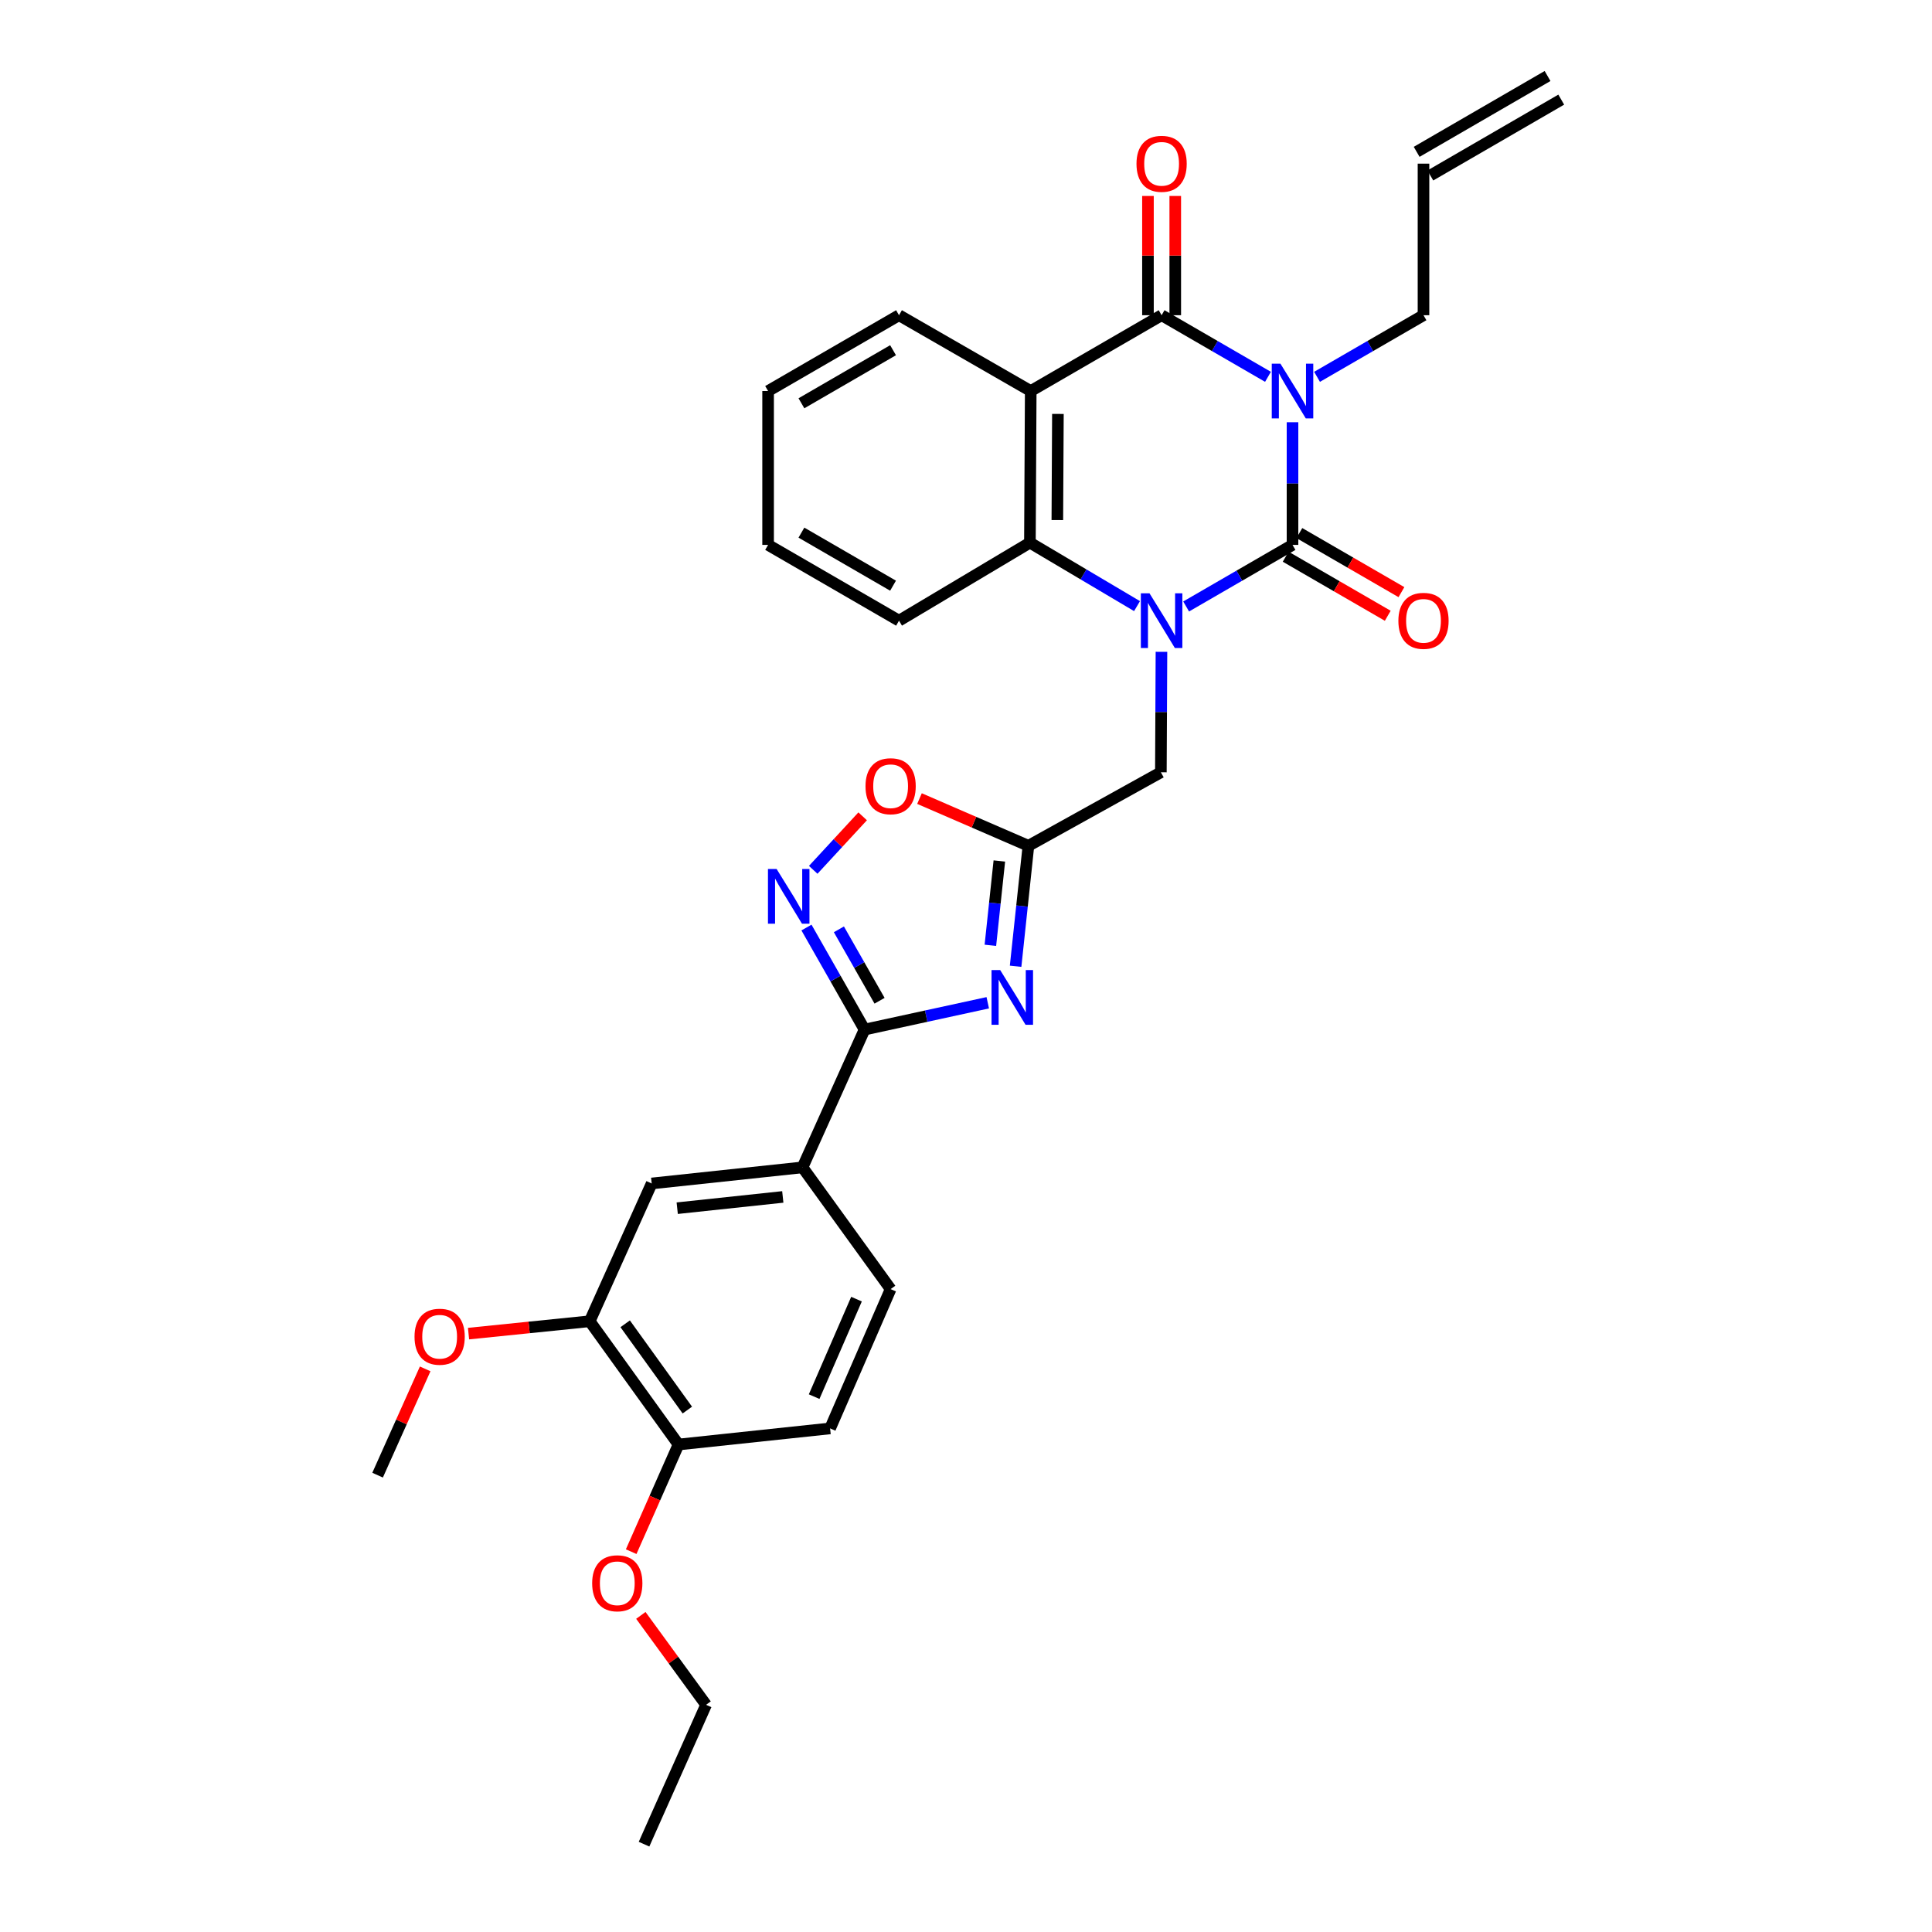 <?xml version='1.0' encoding='iso-8859-1'?>
<svg version='1.1' baseProfile='full'
              xmlns='http://www.w3.org/2000/svg'
                      xmlns:rdkit='http://www.rdkit.org/xml'
                      xmlns:xlink='http://www.w3.org/1999/xlink'
                  xml:space='preserve'
width='1000px' height='1000px' viewBox='0 0 1000 1000'>
<!-- END OF HEADER -->
<rect style='opacity:1.0;fill:#FFFFFF;stroke:none' width='1000' height='1000' x='0' y='0'> </rect>
<path class='bond-0' d='M 669.003,218.55 L 669.003,250.292' style='fill:none;fill-rule:evenodd;stroke:#0000FF;stroke-width:6px;stroke-linecap:butt;stroke-linejoin:miter;stroke-opacity:1' />
<path class='bond-0' d='M 669.003,250.292 L 669.003,282.034' style='fill:none;fill-rule:evenodd;stroke:#000000;stroke-width:6px;stroke-linecap:butt;stroke-linejoin:miter;stroke-opacity:1' />
<path class='bond-2' d='M 656.306,195.045 L 628.776,179.1' style='fill:none;fill-rule:evenodd;stroke:#0000FF;stroke-width:6px;stroke-linecap:butt;stroke-linejoin:miter;stroke-opacity:1' />
<path class='bond-2' d='M 628.776,179.1 L 601.246,163.155' style='fill:none;fill-rule:evenodd;stroke:#000000;stroke-width:6px;stroke-linecap:butt;stroke-linejoin:miter;stroke-opacity:1' />
<path class='bond-17' d='M 681.702,195.049 L 709.25,179.102' style='fill:none;fill-rule:evenodd;stroke:#0000FF;stroke-width:6px;stroke-linecap:butt;stroke-linejoin:miter;stroke-opacity:1' />
<path class='bond-17' d='M 709.25,179.102 L 736.799,163.155' style='fill:none;fill-rule:evenodd;stroke:#000000;stroke-width:6px;stroke-linecap:butt;stroke-linejoin:miter;stroke-opacity:1' />
<path class='bond-1' d='M 669.003,282.034 L 641.474,297.972' style='fill:none;fill-rule:evenodd;stroke:#000000;stroke-width:6px;stroke-linecap:butt;stroke-linejoin:miter;stroke-opacity:1' />
<path class='bond-1' d='M 641.474,297.972 L 613.944,313.911' style='fill:none;fill-rule:evenodd;stroke:#0000FF;stroke-width:6px;stroke-linecap:butt;stroke-linejoin:miter;stroke-opacity:1' />
<path class='bond-12' d='M 665.465,288.149 L 691.884,303.436' style='fill:none;fill-rule:evenodd;stroke:#000000;stroke-width:6px;stroke-linecap:butt;stroke-linejoin:miter;stroke-opacity:1' />
<path class='bond-12' d='M 691.884,303.436 L 718.302,318.723' style='fill:none;fill-rule:evenodd;stroke:#FF0000;stroke-width:6px;stroke-linecap:butt;stroke-linejoin:miter;stroke-opacity:1' />
<path class='bond-12' d='M 672.542,275.919 L 698.961,291.205' style='fill:none;fill-rule:evenodd;stroke:#000000;stroke-width:6px;stroke-linecap:butt;stroke-linejoin:miter;stroke-opacity:1' />
<path class='bond-12' d='M 698.961,291.205 L 725.38,306.492' style='fill:none;fill-rule:evenodd;stroke:#FF0000;stroke-width:6px;stroke-linecap:butt;stroke-linejoin:miter;stroke-opacity:1' />
<path class='bond-10' d='M 601.167,337.384 L 601.015,368.559' style='fill:none;fill-rule:evenodd;stroke:#0000FF;stroke-width:6px;stroke-linecap:butt;stroke-linejoin:miter;stroke-opacity:1' />
<path class='bond-10' d='M 601.015,368.559 L 600.862,399.735' style='fill:none;fill-rule:evenodd;stroke:#000000;stroke-width:6px;stroke-linecap:butt;stroke-linejoin:miter;stroke-opacity:1' />
<path class='bond-31' d='M 588.526,313.725 L 560.804,297.298' style='fill:none;fill-rule:evenodd;stroke:#0000FF;stroke-width:6px;stroke-linecap:butt;stroke-linejoin:miter;stroke-opacity:1' />
<path class='bond-31' d='M 560.804,297.298 L 533.082,280.872' style='fill:none;fill-rule:evenodd;stroke:#000000;stroke-width:6px;stroke-linecap:butt;stroke-linejoin:miter;stroke-opacity:1' />
<path class='bond-3' d='M 601.246,163.155 L 533.505,202.4' style='fill:none;fill-rule:evenodd;stroke:#000000;stroke-width:6px;stroke-linecap:butt;stroke-linejoin:miter;stroke-opacity:1' />
<path class='bond-15' d='M 608.312,163.155 L 608.312,132.292' style='fill:none;fill-rule:evenodd;stroke:#000000;stroke-width:6px;stroke-linecap:butt;stroke-linejoin:miter;stroke-opacity:1' />
<path class='bond-15' d='M 608.312,132.292 L 608.312,101.428' style='fill:none;fill-rule:evenodd;stroke:#FF0000;stroke-width:6px;stroke-linecap:butt;stroke-linejoin:miter;stroke-opacity:1' />
<path class='bond-15' d='M 594.181,163.155 L 594.181,132.292' style='fill:none;fill-rule:evenodd;stroke:#000000;stroke-width:6px;stroke-linecap:butt;stroke-linejoin:miter;stroke-opacity:1' />
<path class='bond-15' d='M 594.181,132.292 L 594.181,101.428' style='fill:none;fill-rule:evenodd;stroke:#FF0000;stroke-width:6px;stroke-linecap:butt;stroke-linejoin:miter;stroke-opacity:1' />
<path class='bond-6' d='M 533.505,202.4 L 533.082,280.872' style='fill:none;fill-rule:evenodd;stroke:#000000;stroke-width:6px;stroke-linecap:butt;stroke-linejoin:miter;stroke-opacity:1' />
<path class='bond-6' d='M 547.572,214.247 L 547.276,269.178' style='fill:none;fill-rule:evenodd;stroke:#000000;stroke-width:6px;stroke-linecap:butt;stroke-linejoin:miter;stroke-opacity:1' />
<path class='bond-22' d='M 533.505,202.4 L 465.325,163.155' style='fill:none;fill-rule:evenodd;stroke:#000000;stroke-width:6px;stroke-linecap:butt;stroke-linejoin:miter;stroke-opacity:1' />
<path class='bond-4' d='M 525.675,500.133 L 528.99,468.959' style='fill:none;fill-rule:evenodd;stroke:#0000FF;stroke-width:6px;stroke-linecap:butt;stroke-linejoin:miter;stroke-opacity:1' />
<path class='bond-4' d='M 528.99,468.959 L 532.304,437.786' style='fill:none;fill-rule:evenodd;stroke:#000000;stroke-width:6px;stroke-linecap:butt;stroke-linejoin:miter;stroke-opacity:1' />
<path class='bond-4' d='M 512.618,489.287 L 514.938,467.465' style='fill:none;fill-rule:evenodd;stroke:#0000FF;stroke-width:6px;stroke-linecap:butt;stroke-linejoin:miter;stroke-opacity:1' />
<path class='bond-4' d='M 514.938,467.465 L 517.258,445.644' style='fill:none;fill-rule:evenodd;stroke:#000000;stroke-width:6px;stroke-linecap:butt;stroke-linejoin:miter;stroke-opacity:1' />
<path class='bond-5' d='M 511.263,519.028 L 479.376,525.964' style='fill:none;fill-rule:evenodd;stroke:#0000FF;stroke-width:6px;stroke-linecap:butt;stroke-linejoin:miter;stroke-opacity:1' />
<path class='bond-5' d='M 479.376,525.964 L 447.489,532.901' style='fill:none;fill-rule:evenodd;stroke:#000000;stroke-width:6px;stroke-linecap:butt;stroke-linejoin:miter;stroke-opacity:1' />
<path class='bond-11' d='M 447.489,532.901 L 415.381,604.23' style='fill:none;fill-rule:evenodd;stroke:#000000;stroke-width:6px;stroke-linecap:butt;stroke-linejoin:miter;stroke-opacity:1' />
<path class='bond-33' d='M 447.489,532.901 L 432.458,506.498' style='fill:none;fill-rule:evenodd;stroke:#000000;stroke-width:6px;stroke-linecap:butt;stroke-linejoin:miter;stroke-opacity:1' />
<path class='bond-33' d='M 432.458,506.498 L 417.427,480.095' style='fill:none;fill-rule:evenodd;stroke:#0000FF;stroke-width:6px;stroke-linecap:butt;stroke-linejoin:miter;stroke-opacity:1' />
<path class='bond-33' d='M 455.26,517.989 L 444.738,499.507' style='fill:none;fill-rule:evenodd;stroke:#000000;stroke-width:6px;stroke-linecap:butt;stroke-linejoin:miter;stroke-opacity:1' />
<path class='bond-33' d='M 444.738,499.507 L 434.216,481.025' style='fill:none;fill-rule:evenodd;stroke:#0000FF;stroke-width:6px;stroke-linecap:butt;stroke-linejoin:miter;stroke-opacity:1' />
<path class='bond-24' d='M 533.082,280.872 L 465.325,321.262' style='fill:none;fill-rule:evenodd;stroke:#000000;stroke-width:6px;stroke-linecap:butt;stroke-linejoin:miter;stroke-opacity:1' />
<path class='bond-7' d='M 532.304,437.786 L 600.862,399.735' style='fill:none;fill-rule:evenodd;stroke:#000000;stroke-width:6px;stroke-linecap:butt;stroke-linejoin:miter;stroke-opacity:1' />
<path class='bond-9' d='M 532.304,437.786 L 504.116,425.564' style='fill:none;fill-rule:evenodd;stroke:#000000;stroke-width:6px;stroke-linecap:butt;stroke-linejoin:miter;stroke-opacity:1' />
<path class='bond-9' d='M 504.116,425.564 L 475.927,413.342' style='fill:none;fill-rule:evenodd;stroke:#FF0000;stroke-width:6px;stroke-linecap:butt;stroke-linejoin:miter;stroke-opacity:1' />
<path class='bond-8' d='M 420.92,450.224 L 433.714,436.377' style='fill:none;fill-rule:evenodd;stroke:#0000FF;stroke-width:6px;stroke-linecap:butt;stroke-linejoin:miter;stroke-opacity:1' />
<path class='bond-8' d='M 433.714,436.377 L 446.508,422.53' style='fill:none;fill-rule:evenodd;stroke:#FF0000;stroke-width:6px;stroke-linecap:butt;stroke-linejoin:miter;stroke-opacity:1' />
<path class='bond-13' d='M 415.381,604.23 L 337.316,612.559' style='fill:none;fill-rule:evenodd;stroke:#000000;stroke-width:6px;stroke-linecap:butt;stroke-linejoin:miter;stroke-opacity:1' />
<path class='bond-13' d='M 405.17,619.53 L 350.525,625.36' style='fill:none;fill-rule:evenodd;stroke:#000000;stroke-width:6px;stroke-linecap:butt;stroke-linejoin:miter;stroke-opacity:1' />
<path class='bond-18' d='M 415.381,604.23 L 460.984,667.245' style='fill:none;fill-rule:evenodd;stroke:#000000;stroke-width:6px;stroke-linecap:butt;stroke-linejoin:miter;stroke-opacity:1' />
<path class='bond-14' d='M 337.316,612.559 L 305.232,683.88' style='fill:none;fill-rule:evenodd;stroke:#000000;stroke-width:6px;stroke-linecap:butt;stroke-linejoin:miter;stroke-opacity:1' />
<path class='bond-23' d='M 305.232,683.88 L 273.872,687.078' style='fill:none;fill-rule:evenodd;stroke:#000000;stroke-width:6px;stroke-linecap:butt;stroke-linejoin:miter;stroke-opacity:1' />
<path class='bond-23' d='M 273.872,687.078 L 242.512,690.276' style='fill:none;fill-rule:evenodd;stroke:#FF0000;stroke-width:6px;stroke-linecap:butt;stroke-linejoin:miter;stroke-opacity:1' />
<path class='bond-34' d='M 305.232,683.88 L 351.196,747.68' style='fill:none;fill-rule:evenodd;stroke:#000000;stroke-width:6px;stroke-linecap:butt;stroke-linejoin:miter;stroke-opacity:1' />
<path class='bond-34' d='M 323.592,685.19 L 355.766,729.85' style='fill:none;fill-rule:evenodd;stroke:#000000;stroke-width:6px;stroke-linecap:butt;stroke-linejoin:miter;stroke-opacity:1' />
<path class='bond-16' d='M 351.196,747.68 L 429.661,739.343' style='fill:none;fill-rule:evenodd;stroke:#000000;stroke-width:6px;stroke-linecap:butt;stroke-linejoin:miter;stroke-opacity:1' />
<path class='bond-25' d='M 351.196,747.68 L 338.946,775.408' style='fill:none;fill-rule:evenodd;stroke:#000000;stroke-width:6px;stroke-linecap:butt;stroke-linejoin:miter;stroke-opacity:1' />
<path class='bond-25' d='M 338.946,775.408 L 326.696,803.136' style='fill:none;fill-rule:evenodd;stroke:#FF0000;stroke-width:6px;stroke-linecap:butt;stroke-linejoin:miter;stroke-opacity:1' />
<path class='bond-20' d='M 736.799,163.155 L 736.799,84.707' style='fill:none;fill-rule:evenodd;stroke:#000000;stroke-width:6px;stroke-linecap:butt;stroke-linejoin:miter;stroke-opacity:1' />
<path class='bond-19' d='M 460.984,667.245 L 429.661,739.343' style='fill:none;fill-rule:evenodd;stroke:#000000;stroke-width:6px;stroke-linecap:butt;stroke-linejoin:miter;stroke-opacity:1' />
<path class='bond-19' d='M 443.325,672.429 L 421.399,722.897' style='fill:none;fill-rule:evenodd;stroke:#000000;stroke-width:6px;stroke-linecap:butt;stroke-linejoin:miter;stroke-opacity:1' />
<path class='bond-21' d='M 740.341,90.82 L 808.098,51.568' style='fill:none;fill-rule:evenodd;stroke:#000000;stroke-width:6px;stroke-linecap:butt;stroke-linejoin:miter;stroke-opacity:1' />
<path class='bond-21' d='M 733.258,78.593 L 801.014,39.341' style='fill:none;fill-rule:evenodd;stroke:#000000;stroke-width:6px;stroke-linecap:butt;stroke-linejoin:miter;stroke-opacity:1' />
<path class='bond-28' d='M 465.325,163.155 L 397.568,202.4' style='fill:none;fill-rule:evenodd;stroke:#000000;stroke-width:6px;stroke-linecap:butt;stroke-linejoin:miter;stroke-opacity:1' />
<path class='bond-28' d='M 462.244,181.27 L 414.814,208.741' style='fill:none;fill-rule:evenodd;stroke:#000000;stroke-width:6px;stroke-linecap:butt;stroke-linejoin:miter;stroke-opacity:1' />
<path class='bond-27' d='M 220.072,708.526 L 207.758,736.032' style='fill:none;fill-rule:evenodd;stroke:#FF0000;stroke-width:6px;stroke-linecap:butt;stroke-linejoin:miter;stroke-opacity:1' />
<path class='bond-27' d='M 207.758,736.032 L 195.444,763.538' style='fill:none;fill-rule:evenodd;stroke:#000000;stroke-width:6px;stroke-linecap:butt;stroke-linejoin:miter;stroke-opacity:1' />
<path class='bond-29' d='M 465.325,321.262 L 397.568,282.034' style='fill:none;fill-rule:evenodd;stroke:#000000;stroke-width:6px;stroke-linecap:butt;stroke-linejoin:miter;stroke-opacity:1' />
<path class='bond-29' d='M 462.241,303.149 L 414.812,275.689' style='fill:none;fill-rule:evenodd;stroke:#000000;stroke-width:6px;stroke-linecap:butt;stroke-linejoin:miter;stroke-opacity:1' />
<path class='bond-26' d='M 331.696,836.126 L 348.582,859.267' style='fill:none;fill-rule:evenodd;stroke:#FF0000;stroke-width:6px;stroke-linecap:butt;stroke-linejoin:miter;stroke-opacity:1' />
<path class='bond-26' d='M 348.582,859.267 L 365.468,882.408' style='fill:none;fill-rule:evenodd;stroke:#000000;stroke-width:6px;stroke-linecap:butt;stroke-linejoin:miter;stroke-opacity:1' />
<path class='bond-30' d='M 365.468,882.408 L 333.352,954.545' style='fill:none;fill-rule:evenodd;stroke:#000000;stroke-width:6px;stroke-linecap:butt;stroke-linejoin:miter;stroke-opacity:1' />
<path class='bond-32' d='M 397.568,202.4 L 397.568,282.034' style='fill:none;fill-rule:evenodd;stroke:#000000;stroke-width:6px;stroke-linecap:butt;stroke-linejoin:miter;stroke-opacity:1' />
<path  class='atom-0' d='M 662.743 188.24
L 672.023 203.24
Q 672.943 204.72, 674.423 207.4
Q 675.903 210.08, 675.983 210.24
L 675.983 188.24
L 679.743 188.24
L 679.743 216.56
L 675.863 216.56
L 665.903 200.16
Q 664.743 198.24, 663.503 196.04
Q 662.303 193.84, 661.943 193.16
L 661.943 216.56
L 658.263 216.56
L 658.263 188.24
L 662.743 188.24
' fill='#0000FF'/>
<path  class='atom-2' d='M 594.986 307.102
L 604.266 322.102
Q 605.186 323.582, 606.666 326.262
Q 608.146 328.942, 608.226 329.102
L 608.226 307.102
L 611.986 307.102
L 611.986 335.422
L 608.106 335.422
L 598.146 319.022
Q 596.986 317.102, 595.746 314.902
Q 594.546 312.702, 594.186 312.022
L 594.186 335.422
L 590.506 335.422
L 590.506 307.102
L 594.986 307.102
' fill='#0000FF'/>
<path  class='atom-5' d='M 517.699 502.106
L 526.979 517.106
Q 527.899 518.586, 529.379 521.266
Q 530.859 523.946, 530.939 524.106
L 530.939 502.106
L 534.699 502.106
L 534.699 530.426
L 530.819 530.426
L 520.859 514.026
Q 519.699 512.106, 518.459 509.906
Q 517.259 507.706, 516.899 507.026
L 516.899 530.426
L 513.219 530.426
L 513.219 502.106
L 517.699 502.106
' fill='#0000FF'/>
<path  class='atom-9' d='M 401.977 449.791
L 411.257 464.791
Q 412.177 466.271, 413.657 468.951
Q 415.137 471.631, 415.217 471.791
L 415.217 449.791
L 418.977 449.791
L 418.977 478.111
L 415.097 478.111
L 405.137 461.711
Q 403.977 459.791, 402.737 457.591
Q 401.537 455.391, 401.177 454.711
L 401.177 478.111
L 397.497 478.111
L 397.497 449.791
L 401.977 449.791
' fill='#0000FF'/>
<path  class='atom-10' d='M 447.984 406.943
Q 447.984 400.143, 451.344 396.343
Q 454.704 392.543, 460.984 392.543
Q 467.264 392.543, 470.624 396.343
Q 473.984 400.143, 473.984 406.943
Q 473.984 413.823, 470.584 417.743
Q 467.184 421.623, 460.984 421.623
Q 454.744 421.623, 451.344 417.743
Q 447.984 413.863, 447.984 406.943
M 460.984 418.423
Q 465.304 418.423, 467.624 415.543
Q 469.984 412.623, 469.984 406.943
Q 469.984 401.383, 467.624 398.583
Q 465.304 395.743, 460.984 395.743
Q 456.664 395.743, 454.304 398.543
Q 451.984 401.343, 451.984 406.943
Q 451.984 412.663, 454.304 415.543
Q 456.664 418.423, 460.984 418.423
' fill='#FF0000'/>
<path  class='atom-13' d='M 723.799 321.342
Q 723.799 314.542, 727.159 310.742
Q 730.519 306.942, 736.799 306.942
Q 743.079 306.942, 746.439 310.742
Q 749.799 314.542, 749.799 321.342
Q 749.799 328.222, 746.399 332.142
Q 742.999 336.022, 736.799 336.022
Q 730.559 336.022, 727.159 332.142
Q 723.799 328.262, 723.799 321.342
M 736.799 332.822
Q 741.119 332.822, 743.439 329.942
Q 745.799 327.022, 745.799 321.342
Q 745.799 315.782, 743.439 312.982
Q 741.119 310.142, 736.799 310.142
Q 732.479 310.142, 730.119 312.942
Q 727.799 315.742, 727.799 321.342
Q 727.799 327.062, 730.119 329.942
Q 732.479 332.822, 736.799 332.822
' fill='#FF0000'/>
<path  class='atom-16' d='M 588.246 84.787
Q 588.246 77.987, 591.606 74.186
Q 594.966 70.386, 601.246 70.386
Q 607.526 70.386, 610.886 74.186
Q 614.246 77.987, 614.246 84.787
Q 614.246 91.666, 610.846 95.587
Q 607.446 99.466, 601.246 99.466
Q 595.006 99.466, 591.606 95.587
Q 588.246 91.707, 588.246 84.787
M 601.246 96.266
Q 605.566 96.266, 607.886 93.386
Q 610.246 90.466, 610.246 84.787
Q 610.246 79.227, 607.886 76.427
Q 605.566 73.587, 601.246 73.587
Q 596.926 73.587, 594.566 76.386
Q 592.246 79.186, 592.246 84.787
Q 592.246 90.507, 594.566 93.386
Q 596.926 96.266, 601.246 96.266
' fill='#FF0000'/>
<path  class='atom-24' d='M 214.56 691.881
Q 214.56 685.081, 217.92 681.281
Q 221.28 677.481, 227.56 677.481
Q 233.84 677.481, 237.2 681.281
Q 240.56 685.081, 240.56 691.881
Q 240.56 698.761, 237.16 702.681
Q 233.76 706.561, 227.56 706.561
Q 221.32 706.561, 217.92 702.681
Q 214.56 698.801, 214.56 691.881
M 227.56 703.361
Q 231.88 703.361, 234.2 700.481
Q 236.56 697.561, 236.56 691.881
Q 236.56 686.321, 234.2 683.521
Q 231.88 680.681, 227.56 680.681
Q 223.24 680.681, 220.88 683.481
Q 218.56 686.281, 218.56 691.881
Q 218.56 697.601, 220.88 700.481
Q 223.24 703.361, 227.56 703.361
' fill='#FF0000'/>
<path  class='atom-26' d='M 306.504 819.497
Q 306.504 812.697, 309.864 808.897
Q 313.224 805.097, 319.504 805.097
Q 325.784 805.097, 329.144 808.897
Q 332.504 812.697, 332.504 819.497
Q 332.504 826.377, 329.104 830.297
Q 325.704 834.177, 319.504 834.177
Q 313.264 834.177, 309.864 830.297
Q 306.504 826.417, 306.504 819.497
M 319.504 830.977
Q 323.824 830.977, 326.144 828.097
Q 328.504 825.177, 328.504 819.497
Q 328.504 813.937, 326.144 811.137
Q 323.824 808.297, 319.504 808.297
Q 315.184 808.297, 312.824 811.097
Q 310.504 813.897, 310.504 819.497
Q 310.504 825.217, 312.824 828.097
Q 315.184 830.977, 319.504 830.977
' fill='#FF0000'/>
</svg>
